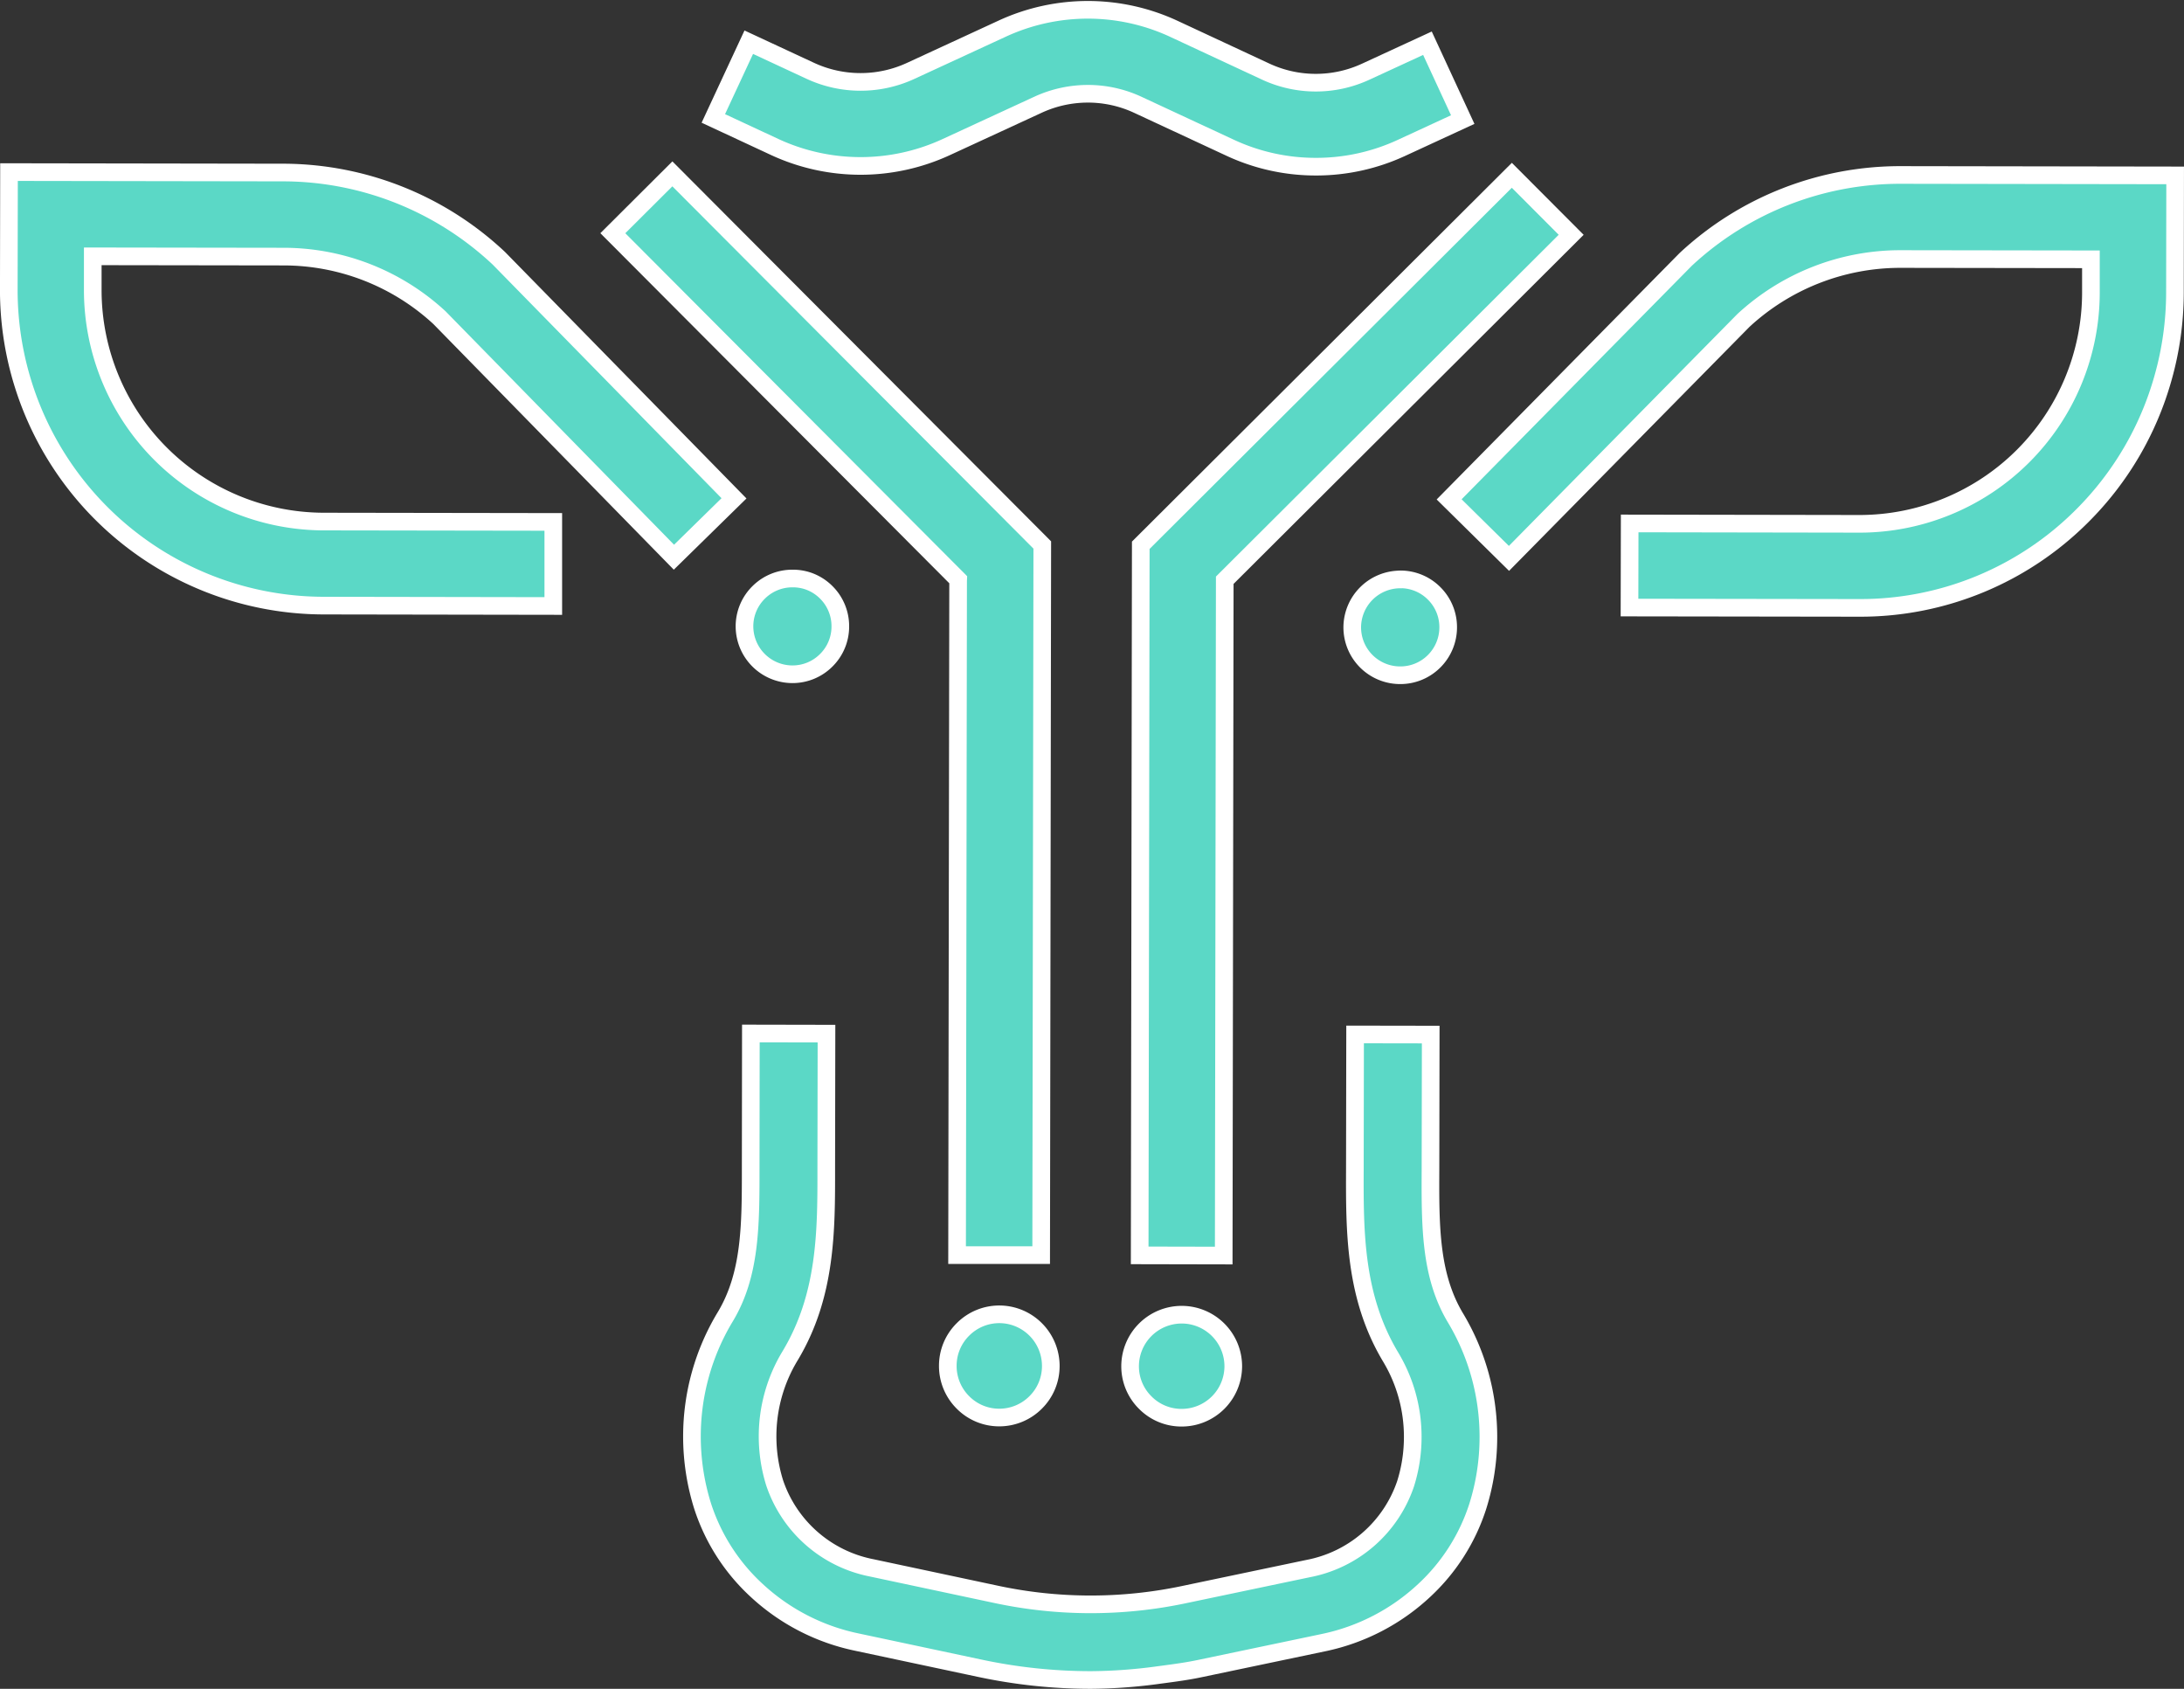 <?xml version="1.0" encoding="UTF-8"?> <svg xmlns="http://www.w3.org/2000/svg" width="86.643" height="66.985" viewBox="0 0 86.643 66.985"><rect x="0" y="0" width="86.643" height="66.985" fill="#333333" stroke="none"/><g id="cow" transform="translate(-1057.131 400.914)"><path id="Path_2162" data-name="Path 2162" d="M1109.18-332.4a2.026,2.026,0,0,0-.7-.126,2.033,2.033,0,0,0-1.447.6,2.027,2.027,0,0,0-.6,1.444,2.036,2.036,0,0,0,.6,1.45,2.022,2.022,0,0,0,1.437.6,2.038,2.038,0,0,0,1.449-.6,2.028,2.028,0,0,0,.6-1.444A2.051,2.051,0,0,0,1109.18-332.4Z" transform="translate(-11.701 -16.257)" fill="#5bd8c6" stroke="#fff" stroke-width="0.7"></path><path id="Path_2163" data-name="Path 2163" d="M1117.983-332.508h0a2.047,2.047,0,0,0-2.045,2.04,2.027,2.027,0,0,0,.6,1.446,2.019,2.019,0,0,0,1.445.6,2.047,2.047,0,0,0,2.048-2.04A2.047,2.047,0,0,0,1117.983-332.508Z" transform="translate(-13.974 -16.26)" fill="#5bd8c6" stroke="#fff" stroke-width="0.7"></path><path id="Path_2164" data-name="Path 2164" d="M1129.42-370.833a1.907,1.907,0,0,0-1.9,1.9,1.9,1.9,0,0,0,1.9,1.9,1.892,1.892,0,0,0,1.347-.554,1.9,1.9,0,0,0,.559-1.345,1.886,1.886,0,0,0-.554-1.345,1.883,1.883,0,0,0-1.345-.559Z" transform="translate(-16.743 -7.098)" fill="#5bd8c6" stroke="#fff" stroke-width="0.7"></path><path id="Path_2165" data-name="Path 2165" d="M1097.74-370.881h-.005a1.892,1.892,0,0,0-1.341.555,1.888,1.888,0,0,0-.559,1.343,1.905,1.905,0,0,0,1.9,1.9,1.889,1.889,0,0,0,1.346-.557,1.881,1.881,0,0,0,.556-1.341,1.887,1.887,0,0,0-.553-1.346,1.889,1.889,0,0,0-.686-.442A1.879,1.879,0,0,0,1097.74-370.881Z" transform="translate(-9.169 -7.087)" fill="#5bd8c6" stroke="#fff" stroke-width="0.7"></path><path id="Path_2166" data-name="Path 2166" d="M1068.367-388.714a9.112,9.112,0,0,1,6.2,2.423l9.3,9.5,2.383-2.335-9.33-9.523a12.524,12.524,0,0,0-8.547-3.4l-10.885-.017-.008,4.674a12.516,12.516,0,0,0,12.482,12.521l9.119.015,0-3.335-9.118-.014a9.182,9.182,0,0,1-9.152-9.181v-1.339Z" transform="translate(0 -2.022)" fill="#5bd8c6" stroke="#fff" stroke-width="0.7"></path><path id="Path_2167" data-name="Path 2167" d="M1116.439-349.059l3.334.007.041-26.786.028-.028,13.715-13.673-2.354-2.36-14.721,14.674Z" transform="translate(-14.095 -2.062)" fill="#5bd8c6" stroke="#fff" stroke-width="0.7"></path><path id="Path_2168" data-name="Path 2168" d="M1102.669-375.833l-.041,26.748,3.336,0,.044-28.167-14.675-14.72-2.362,2.354,13.7,13.742Z" transform="translate(-7.528 -2.046)" fill="#5bd8c6" stroke="#fff" stroke-width="0.7"></path><path id="Path_2169" data-name="Path 2169" d="M1103.439-395.075l3.639-1.679a4.728,4.728,0,0,1,1.992-.441,4.69,4.69,0,0,1,2,.447l3.634,1.69a8.038,8.038,0,0,0,3.4.755,8.05,8.05,0,0,0,3.4-.743l2.436-1.125-1.4-3.029-2.439,1.125a4.714,4.714,0,0,1-3.99-.005l-3.636-1.693a8.1,8.1,0,0,0-6.794-.01l-3.64,1.68a4.739,4.739,0,0,1-3.99-.005l-2.435-1.132-1.406,3.023,2.451,1.141A8.1,8.1,0,0,0,1103.439-395.075Z" transform="translate(-8.78)" fill="#5bd8c6" stroke="#fff" stroke-width="0.7"></path><path id="Path_2170" data-name="Path 2170" d="M1150.492-391.915a12.486,12.486,0,0,0-8.533,3.347l-.087.088-9.3,9.432,2.374,2.341,9.3-9.437a9.169,9.169,0,0,1,6.22-2.437l7.566.011v1.339a9.182,9.182,0,0,1-9.168,9.153l-9.13-.015-.007,3.336,9.119.013a12.428,12.428,0,0,0,8.841-3.651,12.481,12.481,0,0,0,3.21-5.484,12.491,12.491,0,0,0,.469-3.345l.008-4.674Z" transform="translate(-17.951 -2.059)" fill="#5bd8c6" stroke="#fff" stroke-width="0.7"></path><path id="Path_2171" data-name="Path 2171" d="M1122.395-341.789l.009-5.334-3-.005-.009,5.33c-.009,2.5-.017,5.07,1.422,7.469a6.135,6.135,0,0,1,.874,3.175,6.158,6.158,0,0,1-.285,1.851,5.085,5.085,0,0,1-3.861,3.36l-4.926,1.033a17.938,17.938,0,0,1-7.471-.013l-4.92-1.047a5.09,5.09,0,0,1-3.851-3.371,6.176,6.176,0,0,1-.281-1.853,6.154,6.154,0,0,1,.885-3.173c1.449-2.4,1.446-4.973,1.443-7.463l.009-5.33-3-.006-.007,5.337c0,2.271,0,4.231-1.014,5.909a9.166,9.166,0,0,0-1.316,4.722,9.225,9.225,0,0,0,.416,2.755,7.8,7.8,0,0,0,2.156,3.371,8.336,8.336,0,0,0,3.933,2.038l4.923,1.047a21.124,21.124,0,0,0,4.354.464h.048a20.578,20.578,0,0,0,2.743-.205l.094-.012c.485-.065.985-.131,1.472-.234l4.927-1.033a8.336,8.336,0,0,0,3.979-2.064,7.805,7.805,0,0,0,2.125-3.325,9.165,9.165,0,0,0,.426-2.753,9.171,9.171,0,0,0-1.3-4.727C1122.377-337.562,1122.385-339.522,1122.395-341.789Z" transform="translate(-8.514 -12.756)" fill="#5bd8c6" stroke="#fff" stroke-width="0.7"></path></g></svg> 